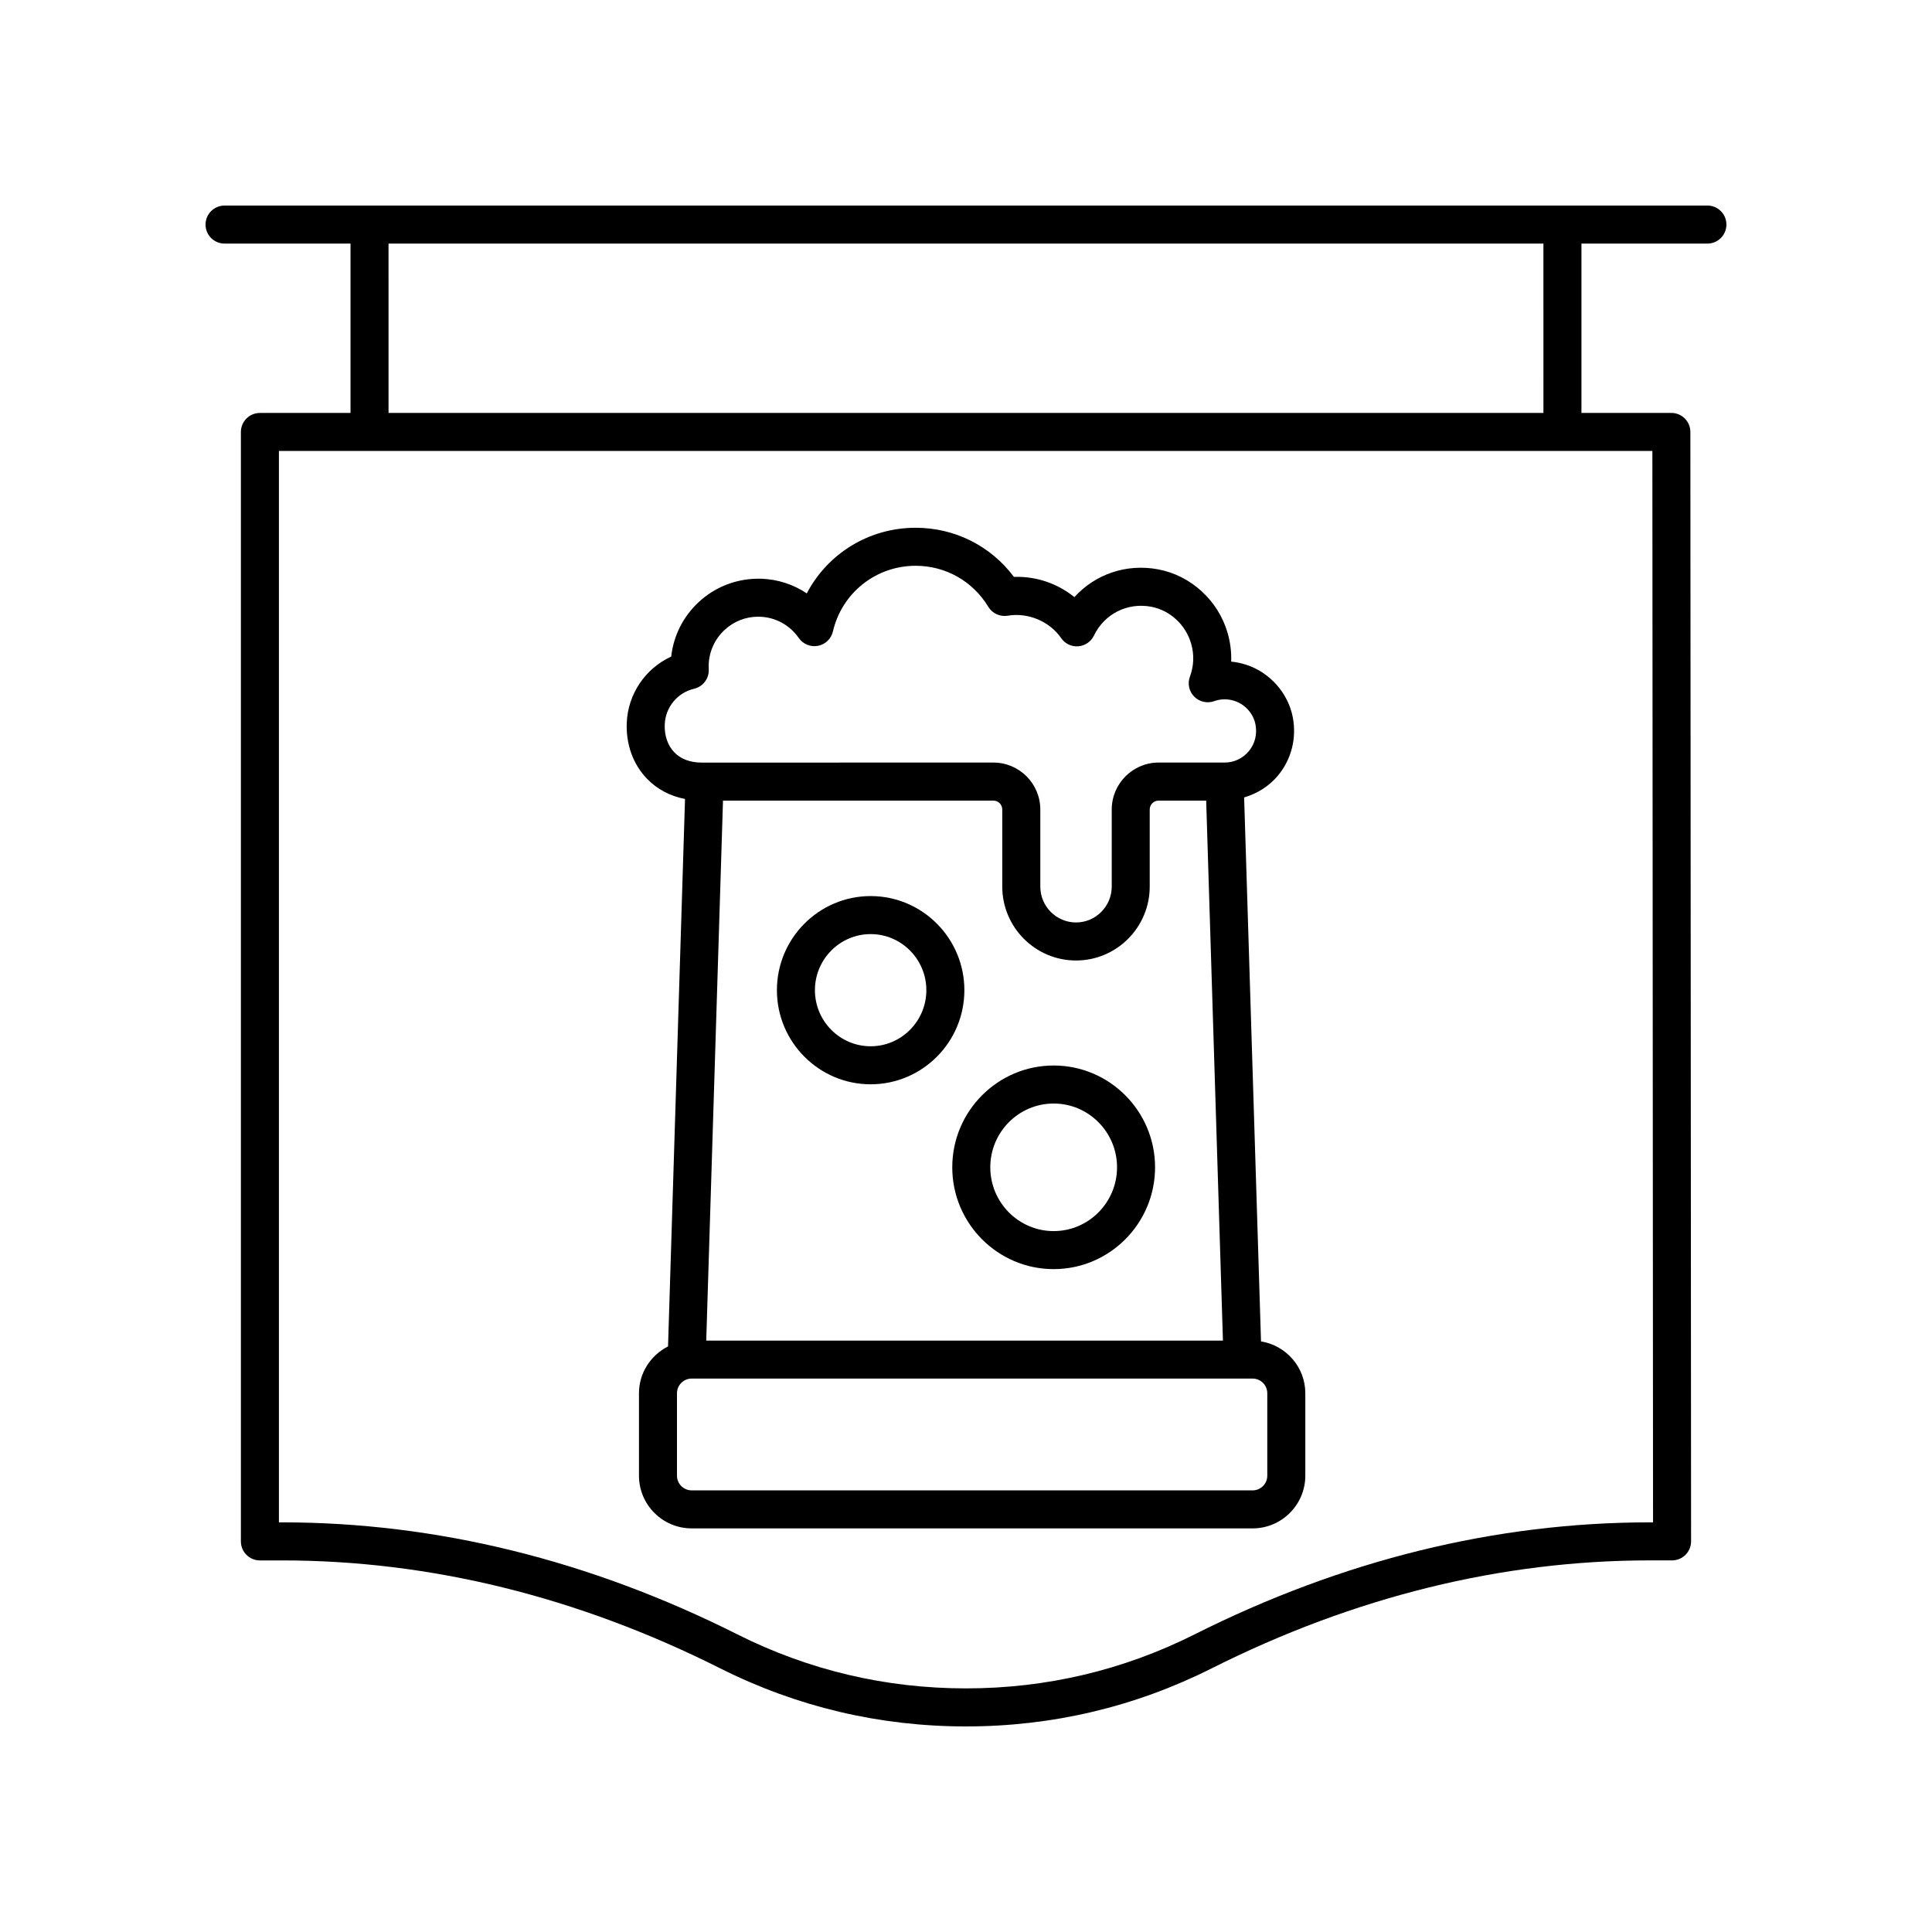 <?xml version="1.0" encoding="UTF-8"?>
<!-- Uploaded to: SVG Repo, www.svgrepo.com, Generator: SVG Repo Mixer Tools -->
<svg fill="#000000" width="800px" height="800px" version="1.1" viewBox="144 144 512 512" xmlns="http://www.w3.org/2000/svg">
 <g>
  <path d="m596.48 208.55c2.781 0 5.039-2.254 5.039-5.039 0-2.781-2.254-5.039-5.039-5.039l-392.97 0.004c-2.781 0-5.039 2.254-5.039 5.039 0 2.781 2.254 5.039 5.039 5.039h33.379v44.883h-24.012c-2.781 0-5.039 2.254-5.039 5.039v294.01c0 2.781 2.254 5.039 5.039 5.039h5.871c39.277 0 78.359 9.633 116.17 28.629 20.309 10.191 42.203 15.367 65.078 15.367s44.77-5.172 65.078-15.375c37.809-18.996 76.895-28.629 116.17-28.629h5.871c1.336 0 2.621-0.531 3.566-1.477 0.945-0.945 1.473-2.231 1.473-3.566l-0.188-294.01c-0.004-2.781-2.254-5.035-5.039-5.035l-23.828 0.004v-44.883zm-14.406 338.89h-0.828c-40.859 0-81.469 9.992-120.69 29.699-18.898 9.488-39.27 14.301-60.559 14.301s-41.664-4.812-60.559-14.301c-39.227-19.707-79.832-29.699-120.69-29.699h-0.832v-283.93h363.98zm-29.047-294.01h-306.06l-0.004-44.883h306.06z"/>
  <path d="m374.73 431.35c13.699 0 24.84-11.188 24.84-24.941 0-13.75-11.141-24.941-24.84-24.941s-24.84 11.188-24.84 24.941 11.145 24.941 24.84 24.941zm0-39.805c8.141 0 14.762 6.668 14.762 14.863s-6.621 14.863-14.762 14.863c-8.145 0-14.766-6.668-14.766-14.863 0.004-8.195 6.625-14.863 14.766-14.863z"/>
  <path d="m423.23 480.33c14.82 0 26.875-12.102 26.875-26.98 0-14.875-12.055-26.98-26.875-26.98-14.816 0-26.871 12.102-26.871 26.98 0 14.875 12.055 26.98 26.871 26.98zm0-43.883c9.262 0 16.797 7.582 16.797 16.902 0 9.32-7.535 16.906-16.797 16.906-9.258 0-16.793-7.586-16.793-16.906-0.004-9.324 7.531-16.902 16.793-16.902z"/>
  <path d="m478.18 499.49-4.473-144.16c3.481-1.023 6.641-2.984 9.016-5.856 3.523-4.269 4.938-9.879 3.879-15.395-1.238-6.434-6.102-11.902-12.387-13.926-1.297-0.418-2.613-0.691-3.941-0.82 0.094-2.559-0.227-5.133-0.961-7.652-2.5-8.574-9.719-15.168-18.387-16.797-8.445-1.582-16.711 1.297-22.199 7.359-4.469-3.594-10.02-5.551-16.031-5.363-6.144-8.207-15.656-13.016-26.043-13.016-12.383 0-23.332 6.856-28.848 17.391-3.508-2.356-7.625-3.719-11.988-3.883-6.199-0.191-12.121 1.969-16.668 6.203-4.109 3.824-6.656 8.891-7.277 14.43-6.816 3.117-11.484 9.891-11.777 17.598-0.215 5.711 1.684 10.949 5.344 14.75 2.699 2.805 6.144 4.617 10.098 5.383l-4.5 145.08c-4.547 2.309-7.703 6.981-7.703 12.418v21.836c0 7.703 6.269 13.969 13.969 13.969h148.65c7.703 0 13.969-6.269 13.969-13.969v-21.836c0.004-6.941-5.102-12.672-11.742-13.746zm-70.914-143.32c1.293 0 2.344 1.062 2.344 2.371v20.41c0 10.801 8.766 19.59 19.539 19.59 10.773 0 19.539-8.789 19.539-19.59v-20.41c0-1.309 1.055-2.371 2.344-2.371h12.617l4.441 143.1h-136.93l4.441-143.1zm-87.102-20.188c0.168-4.539 3.367-8.426 7.773-9.453 2.379-0.555 4.016-2.738 3.887-5.18-0.023-0.402-0.031-0.809-0.016-1.207 0.133-3.527 1.625-6.793 4.203-9.191 2.449-2.281 5.602-3.519 8.922-3.519 0.168 0 0.336 0.004 0.508 0.012 4.121 0.156 7.856 2.211 10.25 5.644 1.141 1.629 3.129 2.441 5.086 2.062 1.953-0.375 3.504-1.863 3.953-3.805 2.391-10.25 11.41-17.406 21.93-17.406 7.926 0 15.125 4.062 19.254 10.875 1.07 1.766 3.102 2.695 5.16 2.356 5.238-0.902 11.008 1.398 14.152 5.945 1.02 1.477 2.742 2.32 4.535 2.156 1.789-0.141 3.367-1.219 4.144-2.836 2.773-5.754 8.879-8.828 15.164-7.644 4.973 0.934 9.125 4.746 10.574 9.715 0.867 2.965 0.762 5.93-0.305 8.82-0.68 1.836-0.234 3.898 1.145 5.289 1.371 1.391 3.434 1.855 5.277 1.203 1.766-0.629 3.57-0.656 5.367-0.078 2.84 0.914 5.031 3.367 5.586 6.242 0.496 2.59-0.125 5.102-1.75 7.074-1.59 1.926-3.93 3.031-6.418 3.031h-17.5c-6.848 0-12.422 5.586-12.422 12.449v20.41c0 5.246-4.246 9.516-9.465 9.516s-9.465-4.269-9.465-9.516v-20.41c0-6.863-5.57-12.449-12.422-12.449l-77.34 0.008c-3.016 0-5.519-0.941-7.238-2.727-1.742-1.812-2.644-4.434-2.531-7.387zm159.68 199.09c0 2.148-1.746 3.894-3.894 3.894l-148.65-0.004c-2.148 0-3.894-1.746-3.894-3.894v-21.836c0-2.148 1.746-3.894 3.894-3.894h148.65c2.148 0 3.894 1.746 3.894 3.894z"/>
 </g>
</svg>